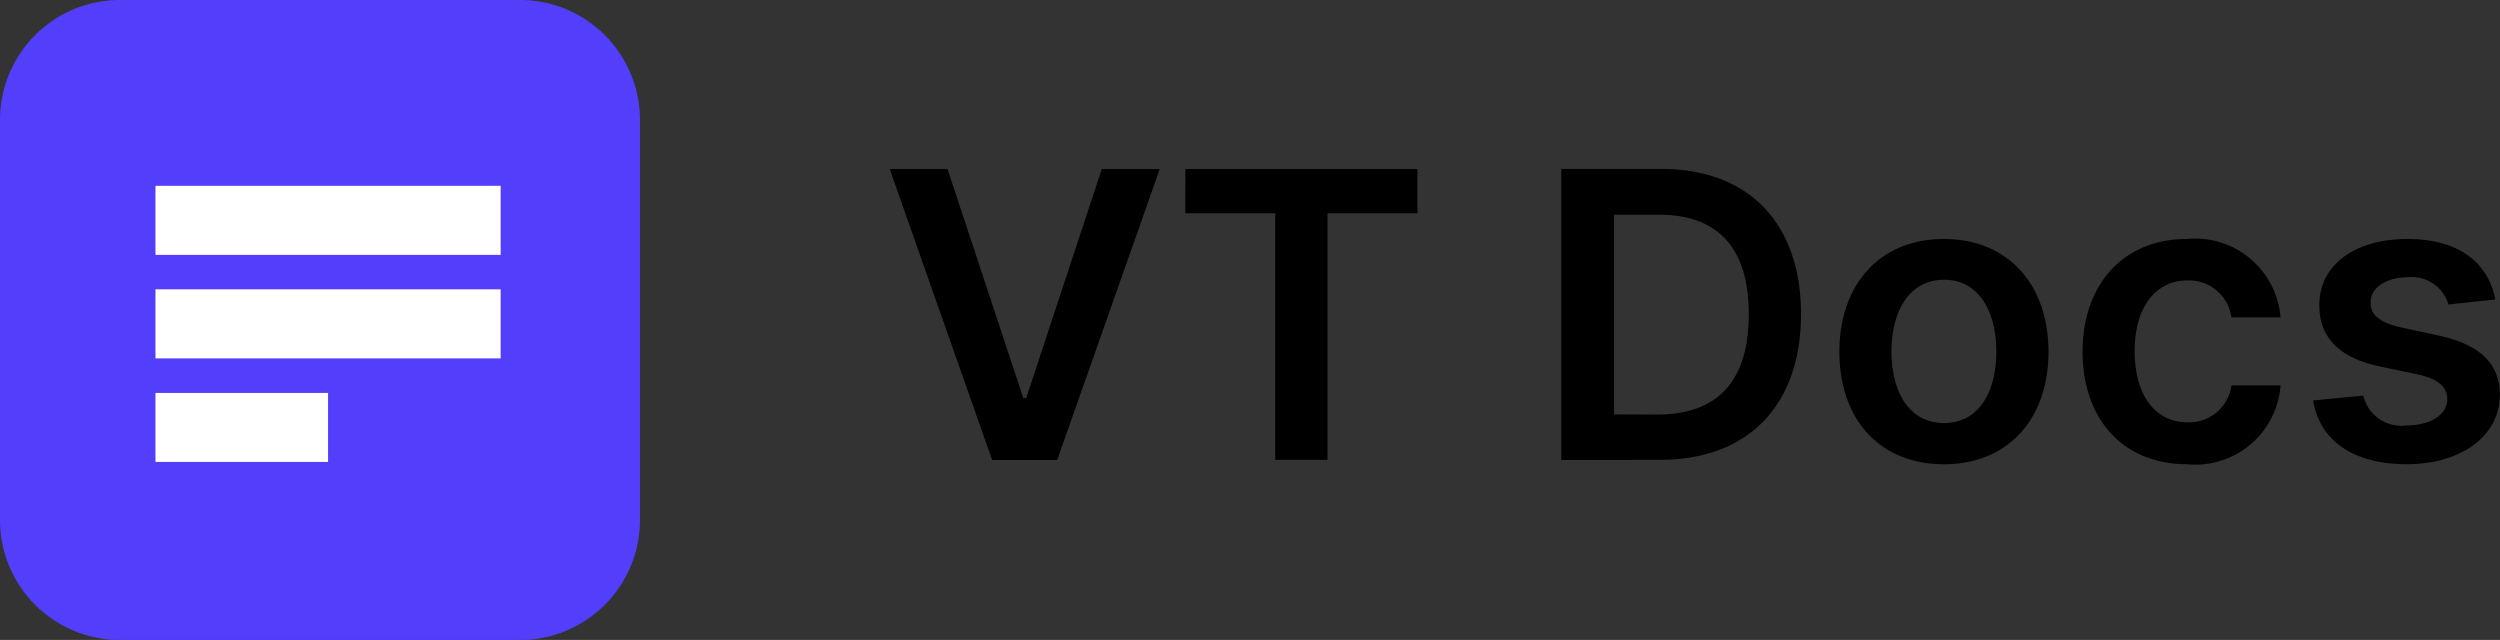 <svg xmlns="http://www.w3.org/2000/svg" id="Group_26201" data-name="Group 26201" width="92.255" height="23.616" viewBox="0 0 92.255 23.616"><rect x="0" y="0" width="92.255" height="23.616" fill="#333333" stroke="none"/><path id="Path_26807" data-name="Path 26807" d="M2.623-14.545H.49L4.269-3.811h2.4l3.784-10.734H8.315L5.527-6.1h-.11Zm8.774,1.63h3.318v9.1h1.929v-9.1h3.318v-1.63H11.4Zm17.511,9.1c3.271,0,5.21-2.023,5.21-5.378s-1.939-5.357-5.137-5.357H25.271V-3.811ZM27.216-5.493v-7.369h1.656c2.18,0,3.318,1.216,3.318,3.674s-1.137,3.7-3.375,3.7Zm12.176,1.84c2.359,0,3.858-1.662,3.858-4.151s-1.5-4.162-3.858-4.162S35.534-10.3,35.534-7.8,37.033-3.654,39.392-3.654Zm.01-1.52c-1.305,0-1.945-1.164-1.945-2.636s.639-2.652,1.945-2.652c1.284,0,1.924,1.179,1.924,2.652S40.686-5.174,39.4-5.174Zm8.963,1.52a3.157,3.157,0,0,0,3.449-2.909H50A1.57,1.57,0,0,1,48.381-5.2c-1.185,0-1.95-.991-1.95-2.636,0-1.625.781-2.6,1.95-2.6A1.578,1.578,0,0,1,50-9.073h1.814a3.162,3.162,0,0,0-3.459-2.893c-2.359,0-3.847,1.7-3.847,4.162C44.507-5.368,45.959-3.654,48.365-3.654Zm11.374-6.08c-.262-1.363-1.352-2.233-3.239-2.233-1.939,0-3.26.954-3.255,2.442-.005,1.174.718,1.95,2.264,2.269l1.373.288c.739.162,1.085.461,1.085.917,0,.55-.6.964-1.5.964a1.442,1.442,0,0,1-1.6-1.1l-1.85.178c.236,1.478,1.478,2.353,3.454,2.353,2.013,0,3.433-1.043,3.438-2.568-.005-1.148-.744-1.85-2.264-2.18L56.274-8.7c-.818-.183-1.143-.466-1.137-.933-.005-.545.6-.922,1.389-.922a1.407,1.407,0,0,1,1.483,1.006Z" transform="translate(32.343 20.785)"></path><g id="Group_25544" data-name="Group 25544" transform="translate(0)"><path id="Path_26809" data-name="Path 26809" d="M4.428,0h14.76a4.428,4.428,0,0,1,4.428,4.428v14.76a4.428,4.428,0,0,1-4.428,4.428H4.428A4.428,4.428,0,0,1,0,19.188V4.428A4.428,4.428,0,0,1,4.428,0Z" fill="#533ffb"></path><path id="icons8-google_docs" d="M11,15v2.548H23.738V15Zm0,3.821v2.548H23.738V18.821Zm0,3.821V25.19h6.369V22.643Z" transform="translate(-5.263 -8.143)" fill="#fff"></path></g></svg>